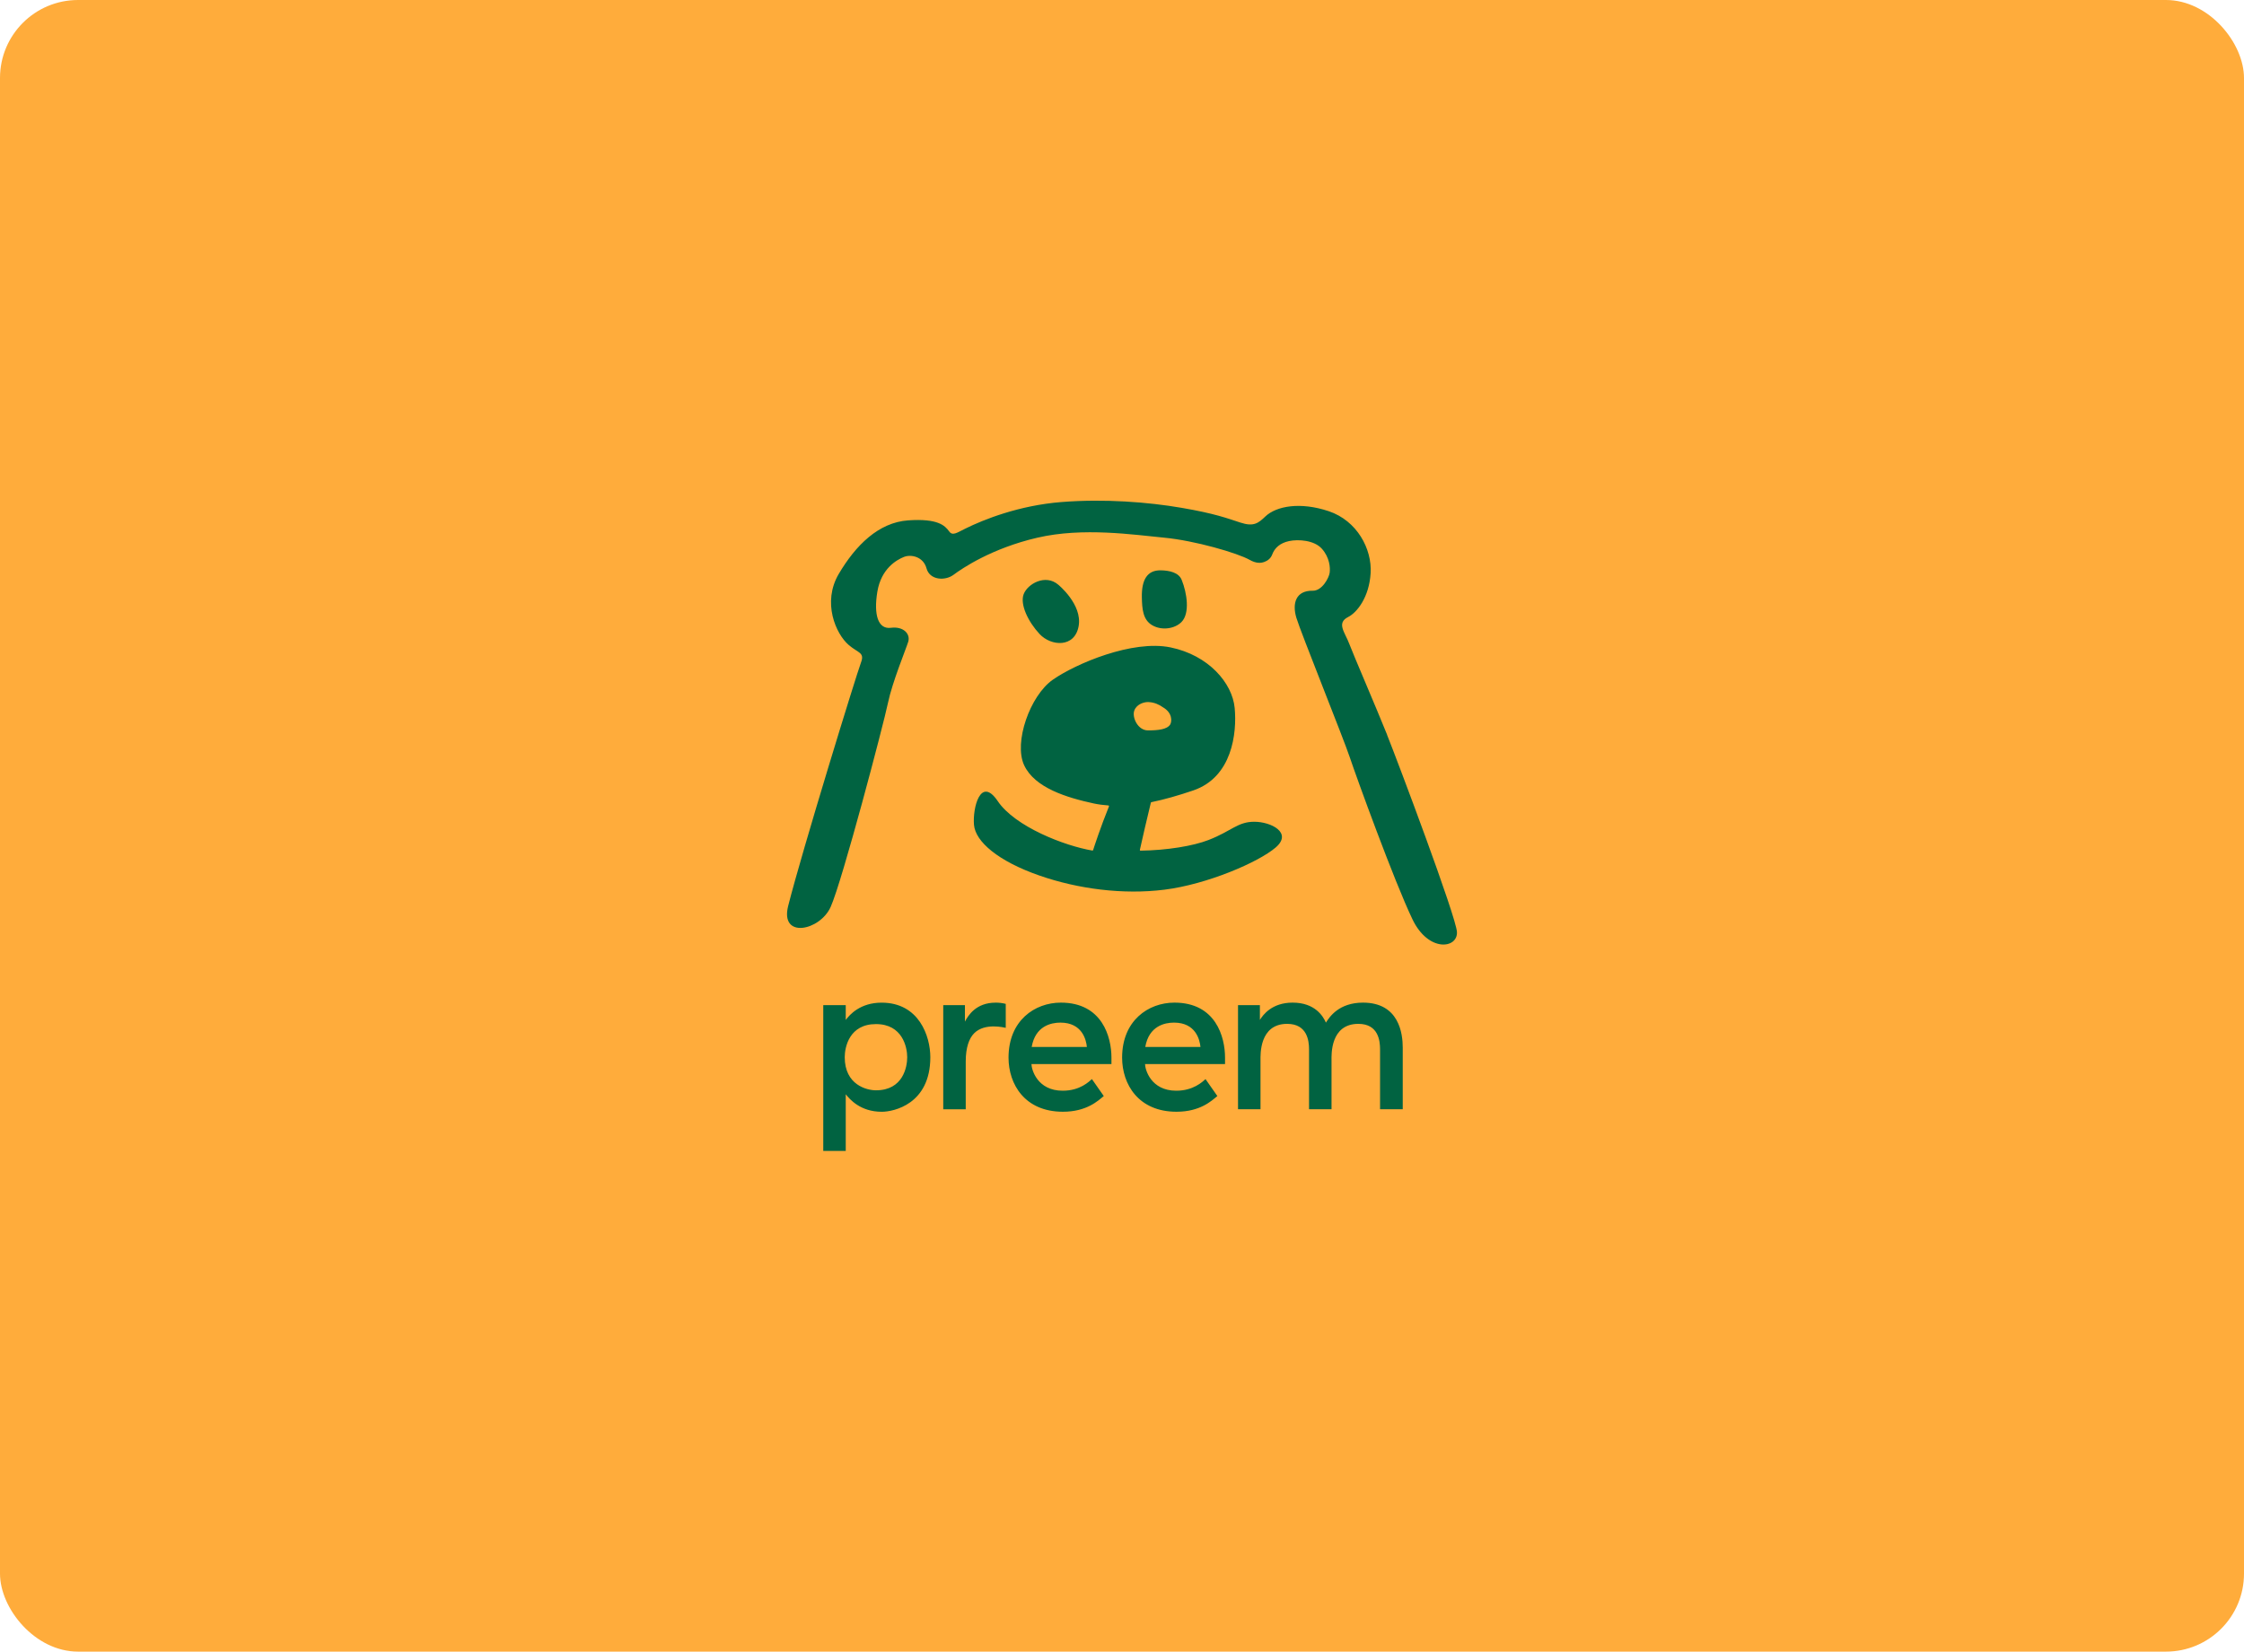 <svg width="345" height="254" viewBox="0 0 345 254" fill="none" xmlns="http://www.w3.org/2000/svg">
<rect width="345" height="254" rx="12" fill="#FFAC3B"/>
<path d="M153.059 154.192C153.594 154.192 154.115 154.254 154.627 154.383V158.067C154.436 158.041 151.433 157.239 149.776 158.896C148.987 159.689 148.475 161.092 148.475 163.257V170.594H145.018V154.579H148.35V157.11C148.84 156.192 150.039 154.196 153.059 154.196V154.192ZM170.878 162.647V163.64H158.579C158.588 164.473 159.465 167.739 163.381 167.739C166.081 167.739 167.444 166.313 167.876 165.952L169.698 168.558C168.825 169.28 167.07 170.973 163.416 170.973C157.567 170.973 155.055 166.759 155.055 162.647C155.055 156.967 159.069 154.192 163.096 154.192C169.466 154.192 170.878 159.484 170.878 162.647ZM167.101 161.012C166.994 159.903 166.379 157.266 163.033 157.266C161.599 157.266 159.18 157.778 158.614 161.012H167.101ZM188.341 162.647V163.64H176.042C176.05 164.473 176.928 167.739 180.844 167.739C183.428 167.739 184.849 166.402 185.339 165.952L187.161 168.558C186.288 169.28 184.532 170.973 180.879 170.973C175.03 170.973 172.518 166.759 172.518 162.647C172.518 156.967 176.532 154.192 180.559 154.192C186.929 154.192 188.341 159.484 188.341 162.647ZM184.564 161.012C184.457 159.903 183.842 157.266 180.496 157.266C179.062 157.266 176.643 157.778 176.077 161.012H184.564ZM209.555 154.192C205.866 154.192 204.41 156.37 203.853 157.266C203.425 156.303 202.196 154.192 198.73 154.192C195.558 154.192 194.19 156.058 193.7 156.851V154.575H190.337V170.59H193.794V163.03C193.794 162.237 193.593 157.457 197.892 157.457C200.988 157.457 201.256 160.085 201.256 161.364V170.59H204.713V163.03C204.713 162.237 204.503 157.457 208.842 157.457C211.929 157.457 212.174 160.085 212.174 161.364V170.59H215.662V161.11C215.662 158.998 215.128 154.192 209.546 154.192H209.555ZM143.031 162.585C143.031 169.819 137.378 170.977 135.57 170.977C132.264 170.977 130.647 169.057 130.028 168.287V177H126.571V154.579H130.028V156.856C130.625 156.045 132.264 154.196 135.538 154.196C141.316 154.196 143.031 159.386 143.031 162.589V162.585ZM139.477 162.585C139.477 161.07 138.768 157.493 134.674 157.493C130.58 157.493 129.872 161.025 129.872 162.585C129.872 166.839 133.244 167.676 134.674 167.676C138.831 167.676 139.477 164.099 139.477 162.585ZM170.491 124.016C170.518 123.949 170.473 123.877 170.402 123.869C169.649 123.811 168.909 123.722 168.188 123.57C164.005 122.666 159.078 121.169 157.452 117.677C155.826 114.184 158.351 106.985 161.862 104.531C165.377 102.076 174.117 98.348 179.971 99.564C185.824 100.775 189.468 105.052 189.825 108.888C190.181 112.723 189.459 119.521 183.441 121.565C181.142 122.345 179.017 122.955 177.017 123.365C176.977 123.374 176.946 123.401 176.937 123.441C176.389 125.722 175.601 129.036 175.249 130.693C175.235 130.76 175.284 130.822 175.351 130.822C179.387 130.769 183.436 130.105 185.802 129.183C189.375 127.793 190.27 126.377 192.836 126.377C195.402 126.377 198.765 128.056 196.133 130.328C193.495 132.6 185.588 136.003 179.026 136.823C172.696 137.616 165.76 136.725 159.781 134.64C153.429 132.426 149.976 129.428 149.745 126.867C149.513 124.305 150.734 119.254 153.402 123.209C156.053 127.134 163.675 130.087 167.943 130.805C167.996 130.813 168.045 130.782 168.059 130.733C168.232 130.19 169.217 127.17 170.495 124.016H170.491ZM176.491 112.327C178.068 112.327 179.441 112.175 179.917 111.409C180.18 110.941 180.265 109.636 178.83 108.794C178.193 108.331 177.449 108.023 176.638 107.974C175.997 107.916 174.776 108.233 174.393 109.266C174.01 110.304 174.919 112.327 176.496 112.327H176.491ZM213.261 113.004C211.653 108.99 207.96 100.424 207.466 99.074C206.797 97.256 205.407 95.826 207.278 94.882C208.637 94.196 210.504 91.844 210.726 88.137C210.949 84.427 208.642 80.074 204.276 78.613C199.91 77.152 196.244 77.811 194.533 79.433C193.478 80.435 192.774 81.046 190.707 80.368C188.644 79.696 186.818 78.983 181.663 78.097C176.487 77.206 169.796 76.689 163.207 77.206C156.618 77.727 151.184 79.923 148.404 81.299C147.094 81.945 146.448 82.444 145.931 81.727C145.281 80.827 144.199 79.709 139.632 80.025C135.066 80.342 131.547 83.87 128.959 88.253C126.371 92.637 128.5 97.483 130.478 99.185C131.935 100.441 132.968 100.312 132.371 101.889C131.641 103.822 123.332 130.809 121.176 139.322C119.884 144.423 126.063 143.157 127.711 139.469C129.502 135.464 135.855 111.306 136.519 108.099C137.187 104.896 139.263 99.889 139.632 98.7C140.002 97.515 138.929 96.294 136.964 96.548C134.999 96.802 134.296 94.548 134.888 90.988C135.485 87.429 137.855 86.097 138.969 85.652C140.078 85.206 141.958 85.612 142.443 87.402C142.942 89.242 145.312 89.362 146.6 88.396C147.905 87.42 152.453 84.32 159.496 82.689C166.539 81.059 174.322 82.244 178.995 82.689C183.664 83.13 190.261 85.041 192.141 86.106C193.099 86.65 193.825 86.632 194.418 86.404C194.957 86.2 195.393 85.83 195.602 85.26C195.959 84.288 196.787 83.504 198.195 83.21C199.603 82.912 202.049 83.064 203.234 84.395C204.419 85.732 204.534 87.282 204.427 88.084C204.325 88.85 203.274 90.873 201.826 90.846C199.233 90.801 198.641 92.775 199.304 94.998C199.968 97.221 206.57 113.601 207.532 116.496C208.495 119.387 214.353 135.544 217.168 141.402C219.614 146.49 224.126 145.893 223.997 143.336C223.877 140.988 214.959 117.271 213.252 113.008L213.261 113.004ZM165.836 96.281C166.428 92.944 162.69 89.91 162.69 89.91C160.712 88.231 157.977 89.799 157.38 91.38C156.788 92.962 158.08 95.63 159.83 97.506C161.581 99.386 165.23 99.68 165.836 96.281ZM181.637 95.67C182.969 94.338 182.501 91.211 181.677 89.18C181.218 88.044 179.81 87.732 178.452 87.71C176.402 87.674 175.494 89.131 175.552 91.875C175.592 93.617 175.694 95.318 177.155 96.16C178.612 97.002 180.599 96.708 181.637 95.67Z" fill="#016341"/>
</svg>

